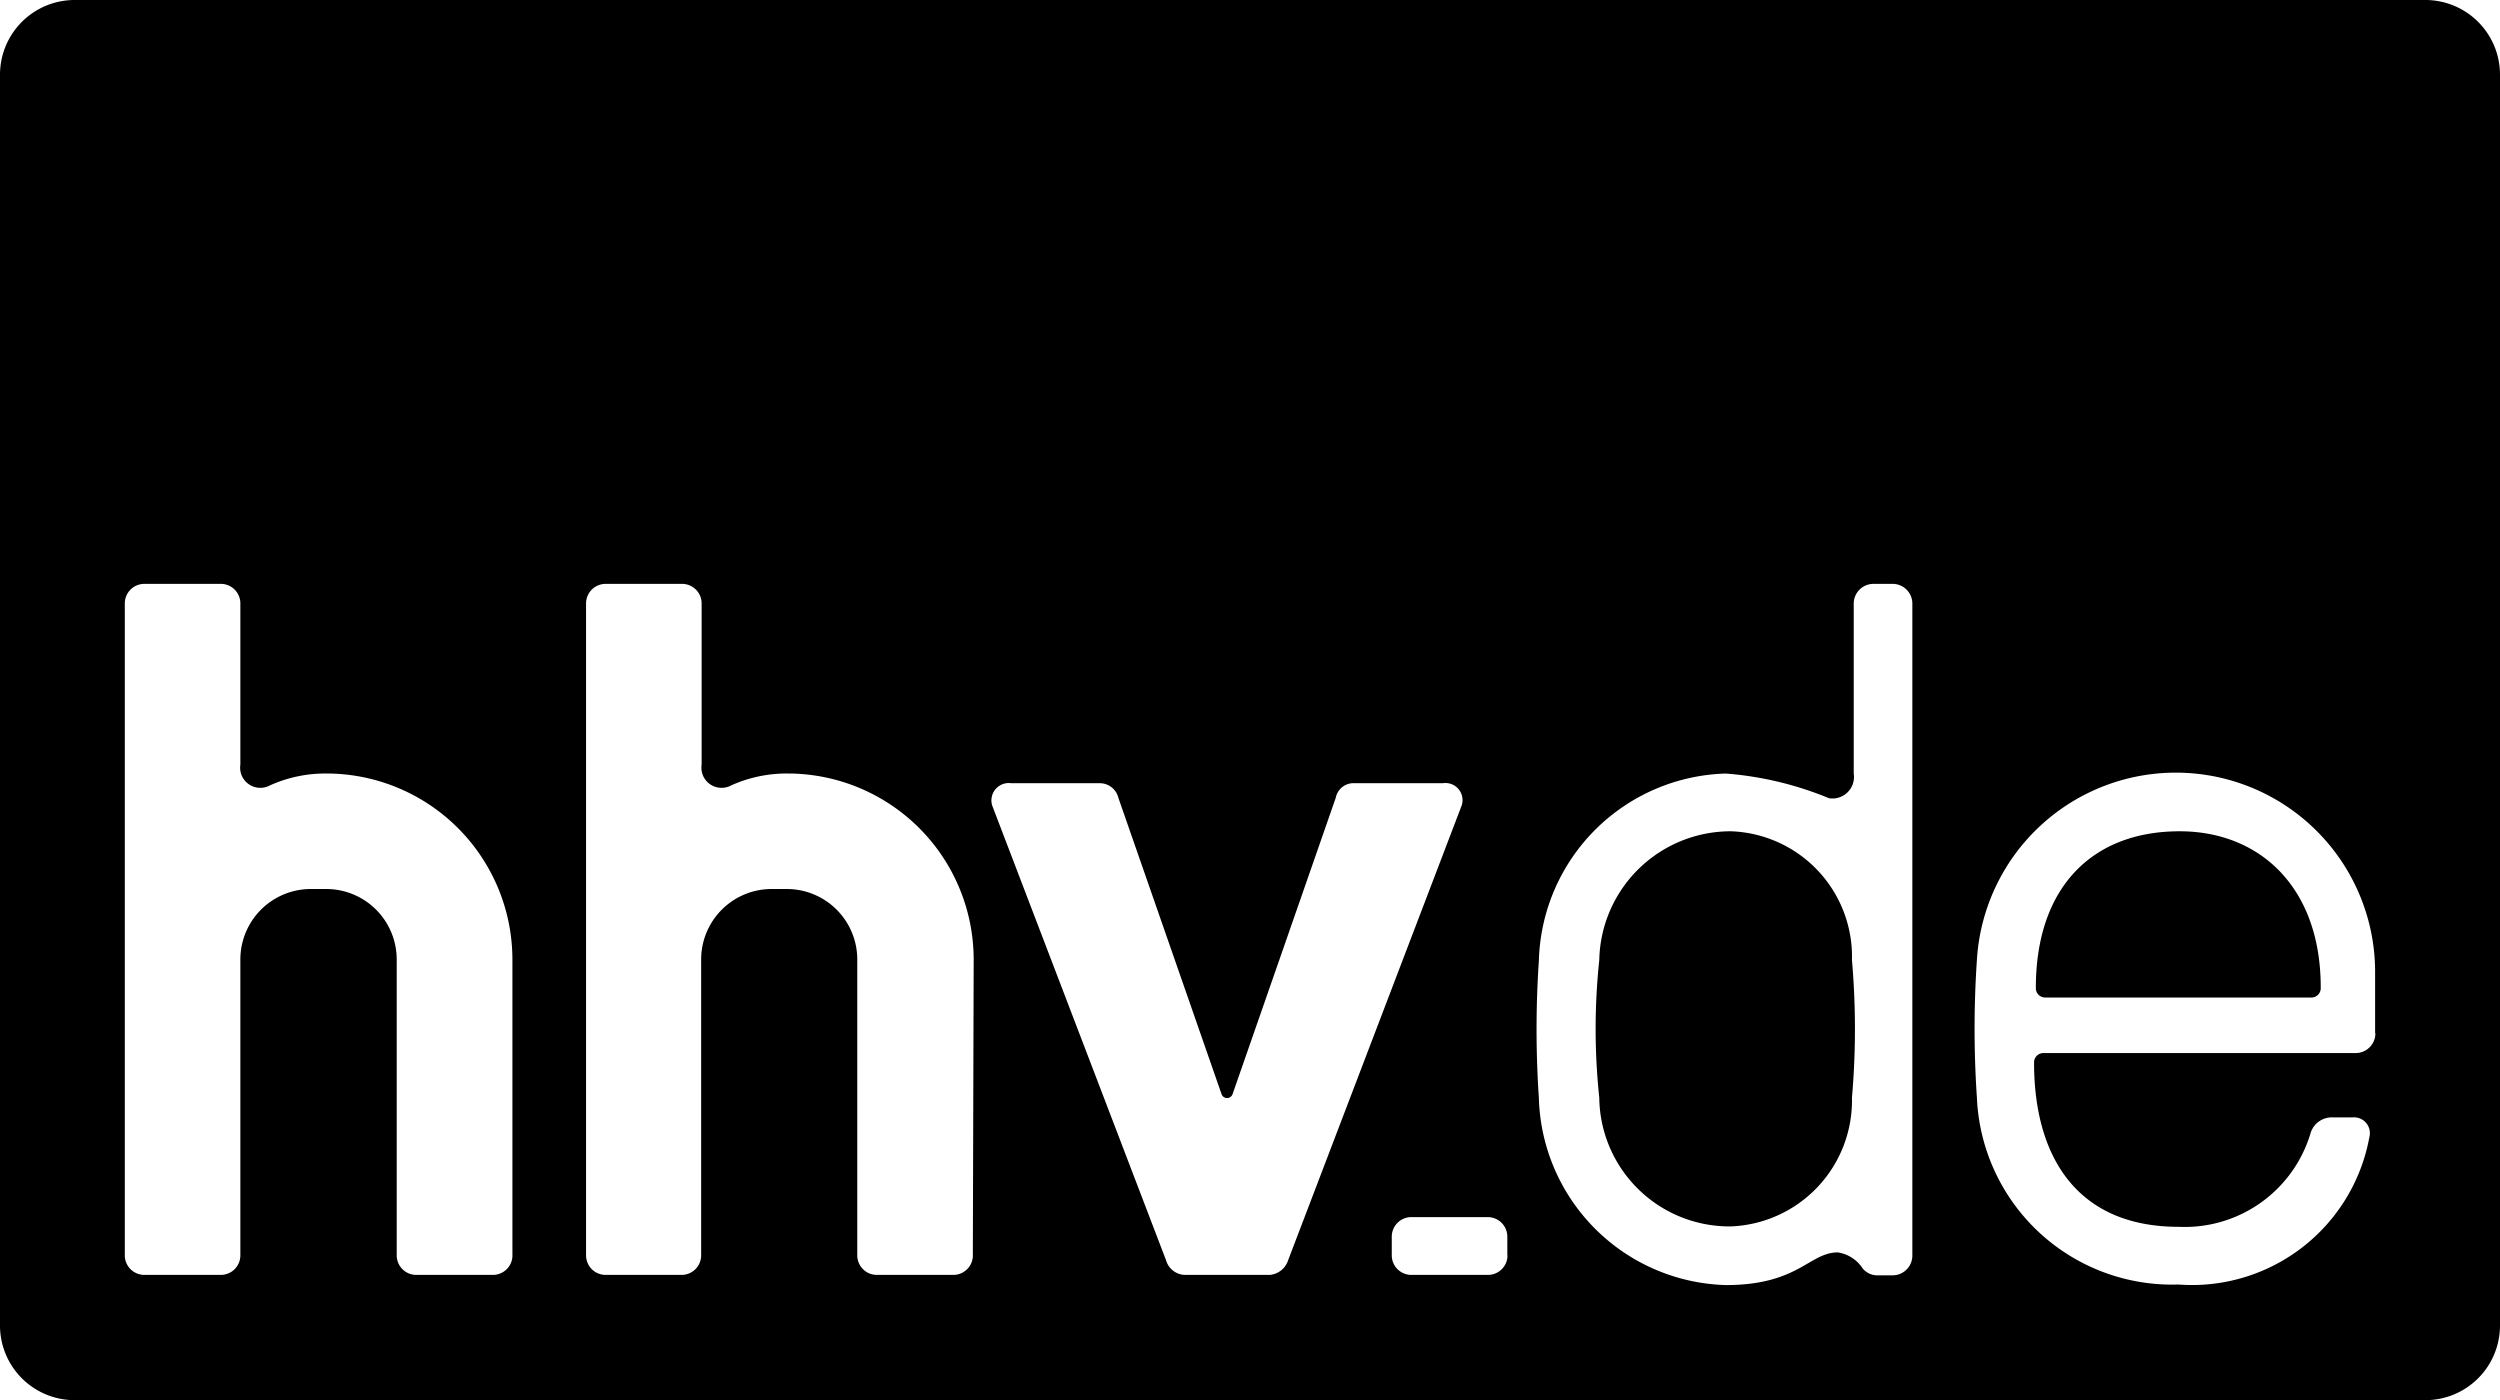 <svg xmlns="http://www.w3.org/2000/svg" viewBox="0 0 53.565 30"><path d="M46.7,17.811c-1.871,0-3.08,1.2-3.08,3.354a0.2,0.2,0,0,0,.208.208h5.688a0.2,0.2,0,0,0,.208-0.208C49.729,19.02,48.425,17.811,46.7,17.811Zm-9.609,0a2.817,2.817,0,0,0-2.825,2.759,13.975,13.975,0,0,0,0,2.948,2.79,2.79,0,0,0,2.825,2.759,2.7,2.7,0,0,0,2.589-2.759,17.065,17.065,0,0,0,0-2.948A2.687,2.687,0,0,0,37.087,17.811ZM51.959,0H1.606A1.6,1.6,0,0,0,0,1.606V28.394A1.6,1.6,0,0,0,1.606,30H51.959a1.6,1.6,0,0,0,1.606-1.606V1.606A1.6,1.6,0,0,0,51.959,0ZM10.98,26.9a0.419,0.419,0,0,1-.416.416H8.92A0.419,0.419,0,0,1,8.5,26.9v-6.34a1.51,1.51,0,0,0-1.512-1.512H6.661A1.51,1.51,0,0,0,5.15,20.561V26.9a0.419,0.419,0,0,1-.416.416H3.09A0.419,0.419,0,0,1,2.674,26.9V12.926A0.419,0.419,0,0,1,3.09,12.51H4.734a0.419,0.419,0,0,1,.416.416v3.458a0.432,0.432,0,0,0,.633.444,2.891,2.891,0,0,1,1.209-.255,3.988,3.988,0,0,1,3.987,3.987V26.9Zm9.865,0a0.419,0.419,0,0,1-.416.416H18.784a0.419,0.419,0,0,1-.416-0.416v-6.34a1.51,1.51,0,0,0-1.512-1.512H16.535a1.51,1.51,0,0,0-1.512,1.512V26.9a0.419,0.419,0,0,1-.416.416H12.973a0.419,0.419,0,0,1-.416-0.416V12.926a0.419,0.419,0,0,1,.416-0.416h1.644a0.419,0.419,0,0,1,.416.416v3.458a0.432,0.432,0,0,0,.633.444,2.891,2.891,0,0,1,1.209-.255,3.988,3.988,0,0,1,3.987,3.987L20.844,26.9h0Zm6.34,0.416h-1.8A0.433,0.433,0,0,1,24.983,27L21.26,17.263a0.372,0.372,0,0,1,.406-0.482h1.89a0.41,0.41,0,0,1,.406.312l2.211,6.35a0.125,0.125,0,0,0,.236,0l2.211-6.35a0.387,0.387,0,0,1,.406-0.312h1.89a0.366,0.366,0,0,1,.4.482L27.6,27A0.453,0.453,0,0,1,27.184,27.317ZM32.3,26.9a0.419,0.419,0,0,1-.416.416H30.236A0.419,0.419,0,0,1,29.82,26.9V26.494a0.419,0.419,0,0,1,.416-0.416H31.88a0.419,0.419,0,0,1,.416.416V26.9Zm8.674,0a0.423,0.423,0,0,1-.425.425H40.2a0.407,0.407,0,0,1-.293-0.151,0.773,0.773,0,0,0-.529-0.34c-0.614,0-.841.7-2.4,0.7a4.122,4.122,0,0,1-4.006-4.006,21.924,21.924,0,0,1,0-2.948,4.122,4.122,0,0,1,4.006-4.006,7.249,7.249,0,0,1,2.211.529,0.462,0.462,0,0,0,.529-0.529V12.935a0.423,0.423,0,0,1,.425-0.425h0.406a0.423,0.423,0,0,1,.425.425V26.9H40.97Zm9.921-4.762a0.423,0.423,0,0,1-.425.425h-6.68a0.2,0.2,0,0,0-.208.208c0,2.022.926,3.515,3.1,3.515A2.814,2.814,0,0,0,49.5,24.3a0.477,0.477,0,0,1,.482-0.359h0.425a0.34,0.34,0,0,1,.359.425,3.863,3.863,0,0,1-4.091,3.156,4.186,4.186,0,0,1-4.318-4.006,21.924,21.924,0,0,1,0-2.948,4.27,4.27,0,0,1,8.532.208v1.361h0Z"></path></svg>